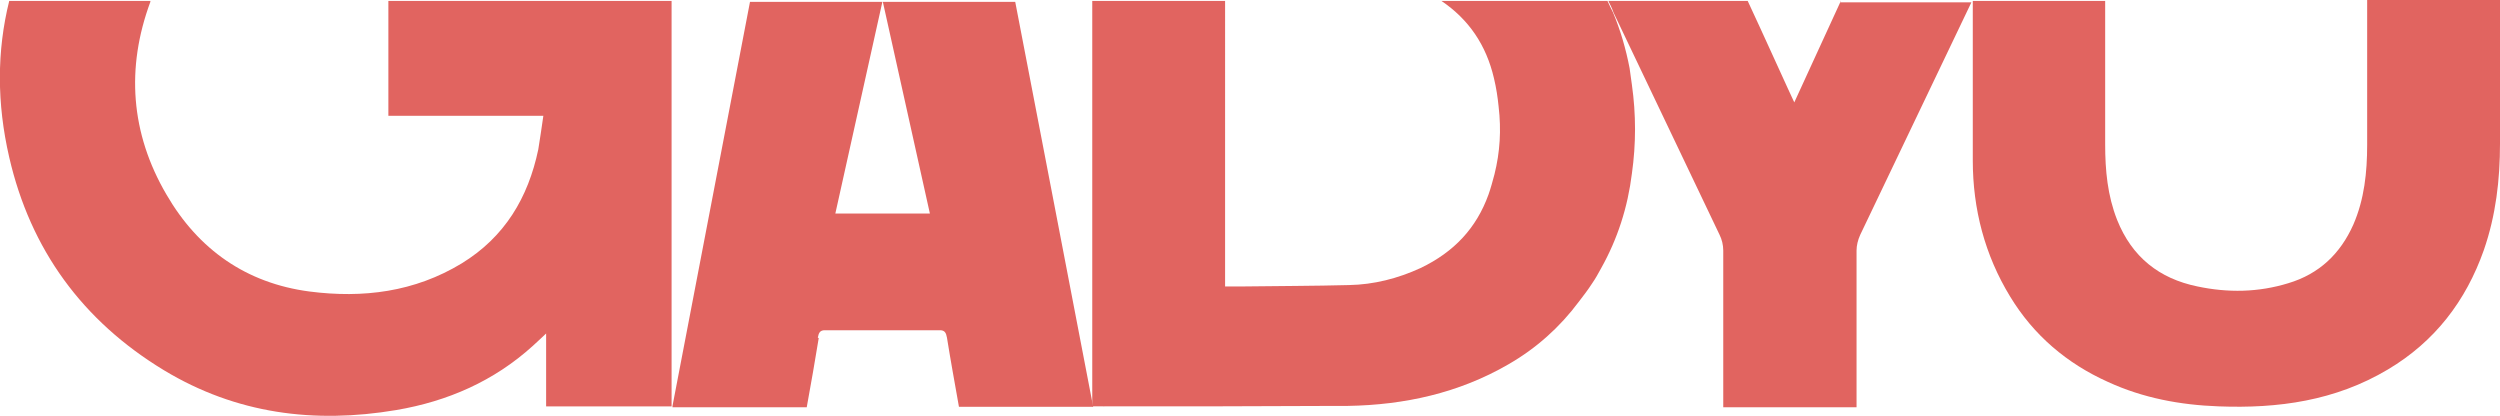 <?xml version="1.0" encoding="UTF-8"?>
<svg id="Layer_1" xmlns="http://www.w3.org/2000/svg" version="1.1" viewBox="0 0 542 90.2">
  <!-- Generator: Adobe Illustrator 29.5.0, SVG Export Plug-In . SVG Version: 2.1.0 Build 137)  -->
  <defs>
    <style>
      .st0 {
        fill: #e16460;
      }
    </style>
  </defs>
  <path class="st0" d="M513.2.2v31.2c0,5.9-.6,11.8-3,17.3-2.8,6.3-7.4,10.7-14.1,12.7-6.5,2-13.1,2.1-19.7.7-8.3-1.7-14.2-6.4-17.4-14.4-2.1-5.3-2.6-10.8-2.6-16.4V.2h-28.7v34.6c0,10.5,2.6,20.5,8.1,29.5,5.1,8.4,12.3,14.5,21.2,18.5,7.6,3.5,15.7,5,24,5.3,12.9.5,25.3-1.2,36.7-8,10.1-6,16.9-14.8,20.8-25.9,2.6-7.5,3.5-15.2,3.5-23.1V0h-28.8v.2Z"/>
  <path class="st0" d="M399.1.2c-3.2,6.9-9.8,21.4-10.1,22-.6-1.2-7.1-15.6-10.1-22h-30.2c.4.8.8,1.6,1.1,2.5,7.7,16.1,15.3,32.1,23,48.2.5,1,.8,2.2.8,3.4v34h28.9v-34c0-1.1.3-2.3.8-3.4,8-16.8,16.1-33.6,24.1-50.4h-28.4V.2Z"/>
  <path class="st0" d="M427.6.2h0Z"/>
  <path class="st0" d="M239.2,88.1c16.9,0,33.8,0,50.7-.1,2.4,0,4.8-.2,7.2-.4,3.4-.2,6.7-.7,10-1.4-3.3.7-6.8,1.2-10.2,1.4-2.4.2-4.8.3-7.2.4h2.5c12.3-.2,24.1-2.8,34.8-9,6.1-3.5,11.2-8.1,15.3-13.6h0c1-1.3,2-2.6,2.9-4,.7-1,1.3-2.1,1.9-3.2,3.6-6.4,5.8-13.3,6.7-20.6.9-6.4.9-12.8,0-19.2-.2-1.2-.3-2.4-.5-3.6-.8-4.2-2-8.3-3.6-12.1-.4-.8-.8-1.6-1.2-2.5h-36c5.9,4,9.7,9.5,11.4,16.8.5,2.1.8,4.1,1,6.1.6,5.1.3,9.9-.9,14.7-.4,1.5-.8,3-1.3,4.4-2.6,7.2-7.4,12.4-14.7,15.9-5,2.3-10.2,3.6-15.5,3.7-7.6.2-15.3.2-22.7.3h-4.2V.2h-28.8v87.9h2.3Z"/>
  <path class="st0" d="M348.8.2h0c.4.8.8,1.6,1.2,2.5-.4-.8-.7-1.7-1.1-2.5"/>
  <path class="st0" d="M145.7.2h-61.5v24.9h33.6c-.4,2.6-.7,5-1.1,7.3-2.2,10.5-7.3,19-16.6,24.7-10.2,6.2-21.4,7.6-33,6.1-13.7-1.8-24.1-9.1-31-21-7.8-13.3-8.8-27.5-3.5-41.8v-.2H2C-.7,11.1-.7,22.4,2,34.1c4.6,20,15.9,35.5,33.6,46.2,15.6,9.4,32.5,11.6,50.3,8.6,11.2-1.9,21.2-6.3,29.6-13.9.9-.8,1.7-1.6,2.9-2.7v15.8h27.2V.2h.1Z"/>
  <path class="st0" d="M177.3,73.2c.2-1.1.5-1.5,1.3-1.6h25.4c.8.1,1.1.5,1.3,1.6.8,5,1.7,9.9,2.6,15h29.1c-5.6-29.3-11.3-58.6-16.9-87.8h-28.7l10.2,45.9h-20.5L191.3.4h-28.7c-5.6,29.2-11.2,58.4-16.8,87.6v.3h29.1c.9-5,1.8-10,2.6-15"/>
  <path class="st0" d="M237,88.1h0Z"/>
  <path class="st0" d="M145.7,87.8v.3h0v-.3Z"/>
  <path class="st0" d="M373.8,88.2h28.9-28.9Z"/>
</svg>